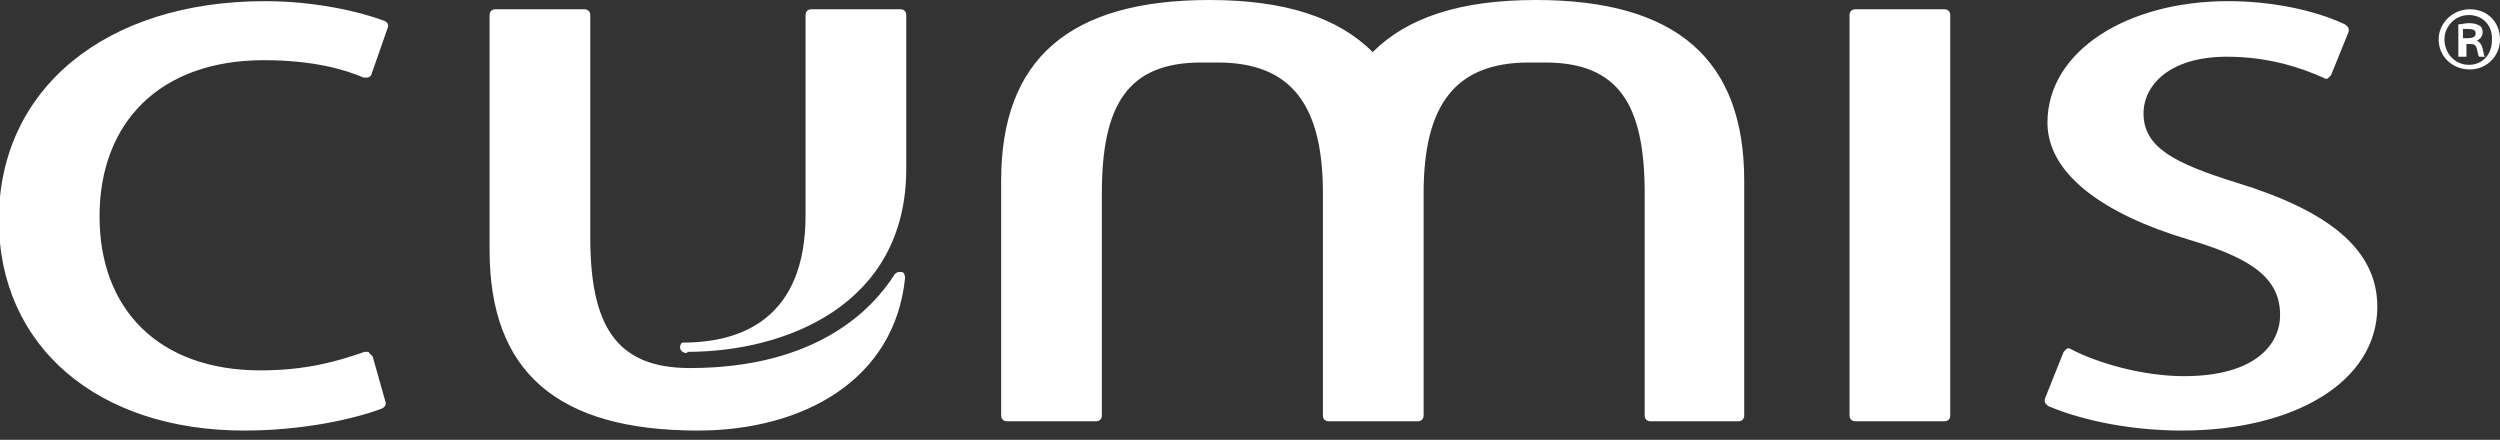 <svg width="216" height="38" viewBox="0 0 216 38" fill="none" xmlns="http://www.w3.org/2000/svg">
<rect x="0" y="0" width="216" height="38" fill="#333333" stroke="none"/>
<g clip-path="url(#clip0_2772_6481)">
<path d="M59.3 30.5C59.1 30.5 58.9 30.4 58.8 30.2C58.7 30 58.8 29.6 59 29.6C64.1 29.6 69.6 27.5 69.6 18.6V1.3C69.6 1 69.8 0.8 70.1 0.8H77.8C78.1 0.8 78.3 1 78.3 1.3V14.6C78.3 26.4 67.8 30.4 59.4 30.4C59.4 30.5 59.3 30.5 59.3 30.5Z" fill="white"/>
<path d="M21.1 37.2C8.4 37.2 -0.1 29.9 -0.1 19C-0.1 7.7 9.1 0.1 22.9 0.1C27.2 0.1 31.1 1 33.2 1.8C33.5 1.9 33.6 2.2 33.5 2.4L32.1 6.4C32.1 6.5 32 6.6 31.8 6.7C31.7 6.7 31.7 6.7 31.6 6.7C31.5 6.7 31.5 6.7 31.4 6.7C29.8 6 27 5.2 22.8 5.2C13.8 5.2 8.6 10.6 8.6 18.7C8.6 26.7 13.7 32 22.5 32C26.5 32 29.2 31.2 31.5 30.4C31.6 30.4 31.6 30.4 31.7 30.4C31.8 30.4 31.9 30.4 31.9 30.5C32 30.6 32.1 30.7 32.2 30.8L33.3 34.7C33.4 35 33.2 35.2 33 35.3C30.6 36.2 26.2 37.2 21.1 37.2ZM168 36.4C168.3 36.4 168.5 36.2 168.5 35.9V1.3C168.5 1 168.3 0.8 168 0.8H160.3C160 0.8 159.8 1 159.8 1.3V35.9C159.8 36.2 160 36.4 160.3 36.4H168ZM188.5 37.2C198.2 37.2 205.4 33 205.4 26.5C205.4 21.5 201.1 18.2 193.3 15.8C187.8 14.1 185.2 12.7 185.2 9.8C185.2 7.4 187.4 4.9 192.4 4.9C196.1 4.9 198.9 5.9 200.7 6.7C200.8 6.7 200.8 6.8 200.9 6.8C201 6.8 201 6.8 201.1 6.8C201.2 6.7 201.3 6.6 201.4 6.5L202.9 2.8C203 2.5 202.9 2.3 202.6 2.1C199.8 0.8 196.1 0.1 192.5 0.1C183.8 0.1 176.9 4.4 176.9 10.6C176.9 15 181.7 18.5 189.1 20.7C194.1 22.2 197 23.8 197 27.2C197 29.8 194.8 32.5 188.7 32.5C185 32.5 181.1 31.3 179 30.2C178.9 30.2 178.9 30.1 178.8 30.1C178.7 30.1 178.7 30.1 178.6 30.1C178.5 30.2 178.4 30.3 178.3 30.4L176.7 34.4C176.6 34.7 176.7 34.9 177 35.1C180.1 36.4 184.3 37.2 188.5 37.2ZM150.2 36.4C150.5 36.4 150.7 36.2 150.7 35.9V15.6C150.7 5.1 144.8 0 132.7 0C126.2 0 121.6 1.5 118.6 4.5C115.6 1.5 111 0 104.5 0C92.4 0 86.5 5.1 86.5 15.6V35.9C86.5 36.2 86.7 36.4 87 36.4H94.7C95 36.4 95.2 36.2 95.2 35.9V16.7C95.2 9.1 97.4 5.4 103.8 5.4H105.2C111.6 5.4 114.3 9.1 114.3 16.7V35.9C114.3 36.2 114.5 36.4 114.8 36.4H122.5C122.8 36.4 123 36.2 123 35.9V16.7C123 9.1 125.7 5.4 132.1 5.4H133.5C139.9 5.4 142.1 9.1 142.1 16.7V35.9C142.1 36.2 142.3 36.4 142.6 36.4H150.2ZM60.3 37.2C69.3 37.2 77.3 32.9 78.2 24C78.2 23.8 78.1 23.5 77.9 23.5C77.8 23.5 77.8 23.5 77.7 23.5C77.5 23.5 77.4 23.6 77.3 23.7C75.4 26.7 70.6 31.8 59.6 31.8C53.2 31.8 51 28.1 51 20.5V1.3C51 1 50.8 0.8 50.5 0.8H42.8C42.5 0.8 42.3 1 42.3 1.3V21.6C42.3 32.1 48.1 37.2 60.3 37.2Z" fill="white"/>
<path d="M213.4 0.8C214.9 0.8 216 1.9 216 3.4C216 4.9 214.8 6 213.4 6C211.9 6 210.7 4.9 210.7 3.4C210.7 2 211.9 0.8 213.4 0.8ZM213.3 1.3C212.1 1.3 211.2 2.3 211.2 3.4C211.2 4.6 212.1 5.6 213.3 5.6C214.5 5.6 215.3 4.7 215.3 3.5C215.4 2.2 214.5 1.3 213.3 1.3ZM212.9 4.9H212.4V2.1C212.7 2.1 213 2 213.3 2C213.8 2 214 2.1 214.2 2.2C214.4 2.3 214.5 2.5 214.5 2.8C214.5 3.1 214.3 3.4 214 3.5C214.2 3.6 214.4 3.8 214.5 4.2C214.6 4.6 214.6 4.8 214.7 4.9H214.2C214.1 4.8 214.1 4.6 214 4.2C213.9 3.9 213.8 3.8 213.4 3.8H213.1V4.9H212.9ZM212.9 3.3H213.2C213.6 3.3 213.9 3.2 213.9 2.9C213.9 2.6 213.7 2.5 213.2 2.5C213 2.5 212.9 2.5 212.8 2.5V3.3H212.9Z" fill="white"/>
</g>
<defs>
<clipPath id="clip0_2772_6481">
<rect width="216" height="37.2" fill="white"/>
</clipPath>
</defs>
</svg>
